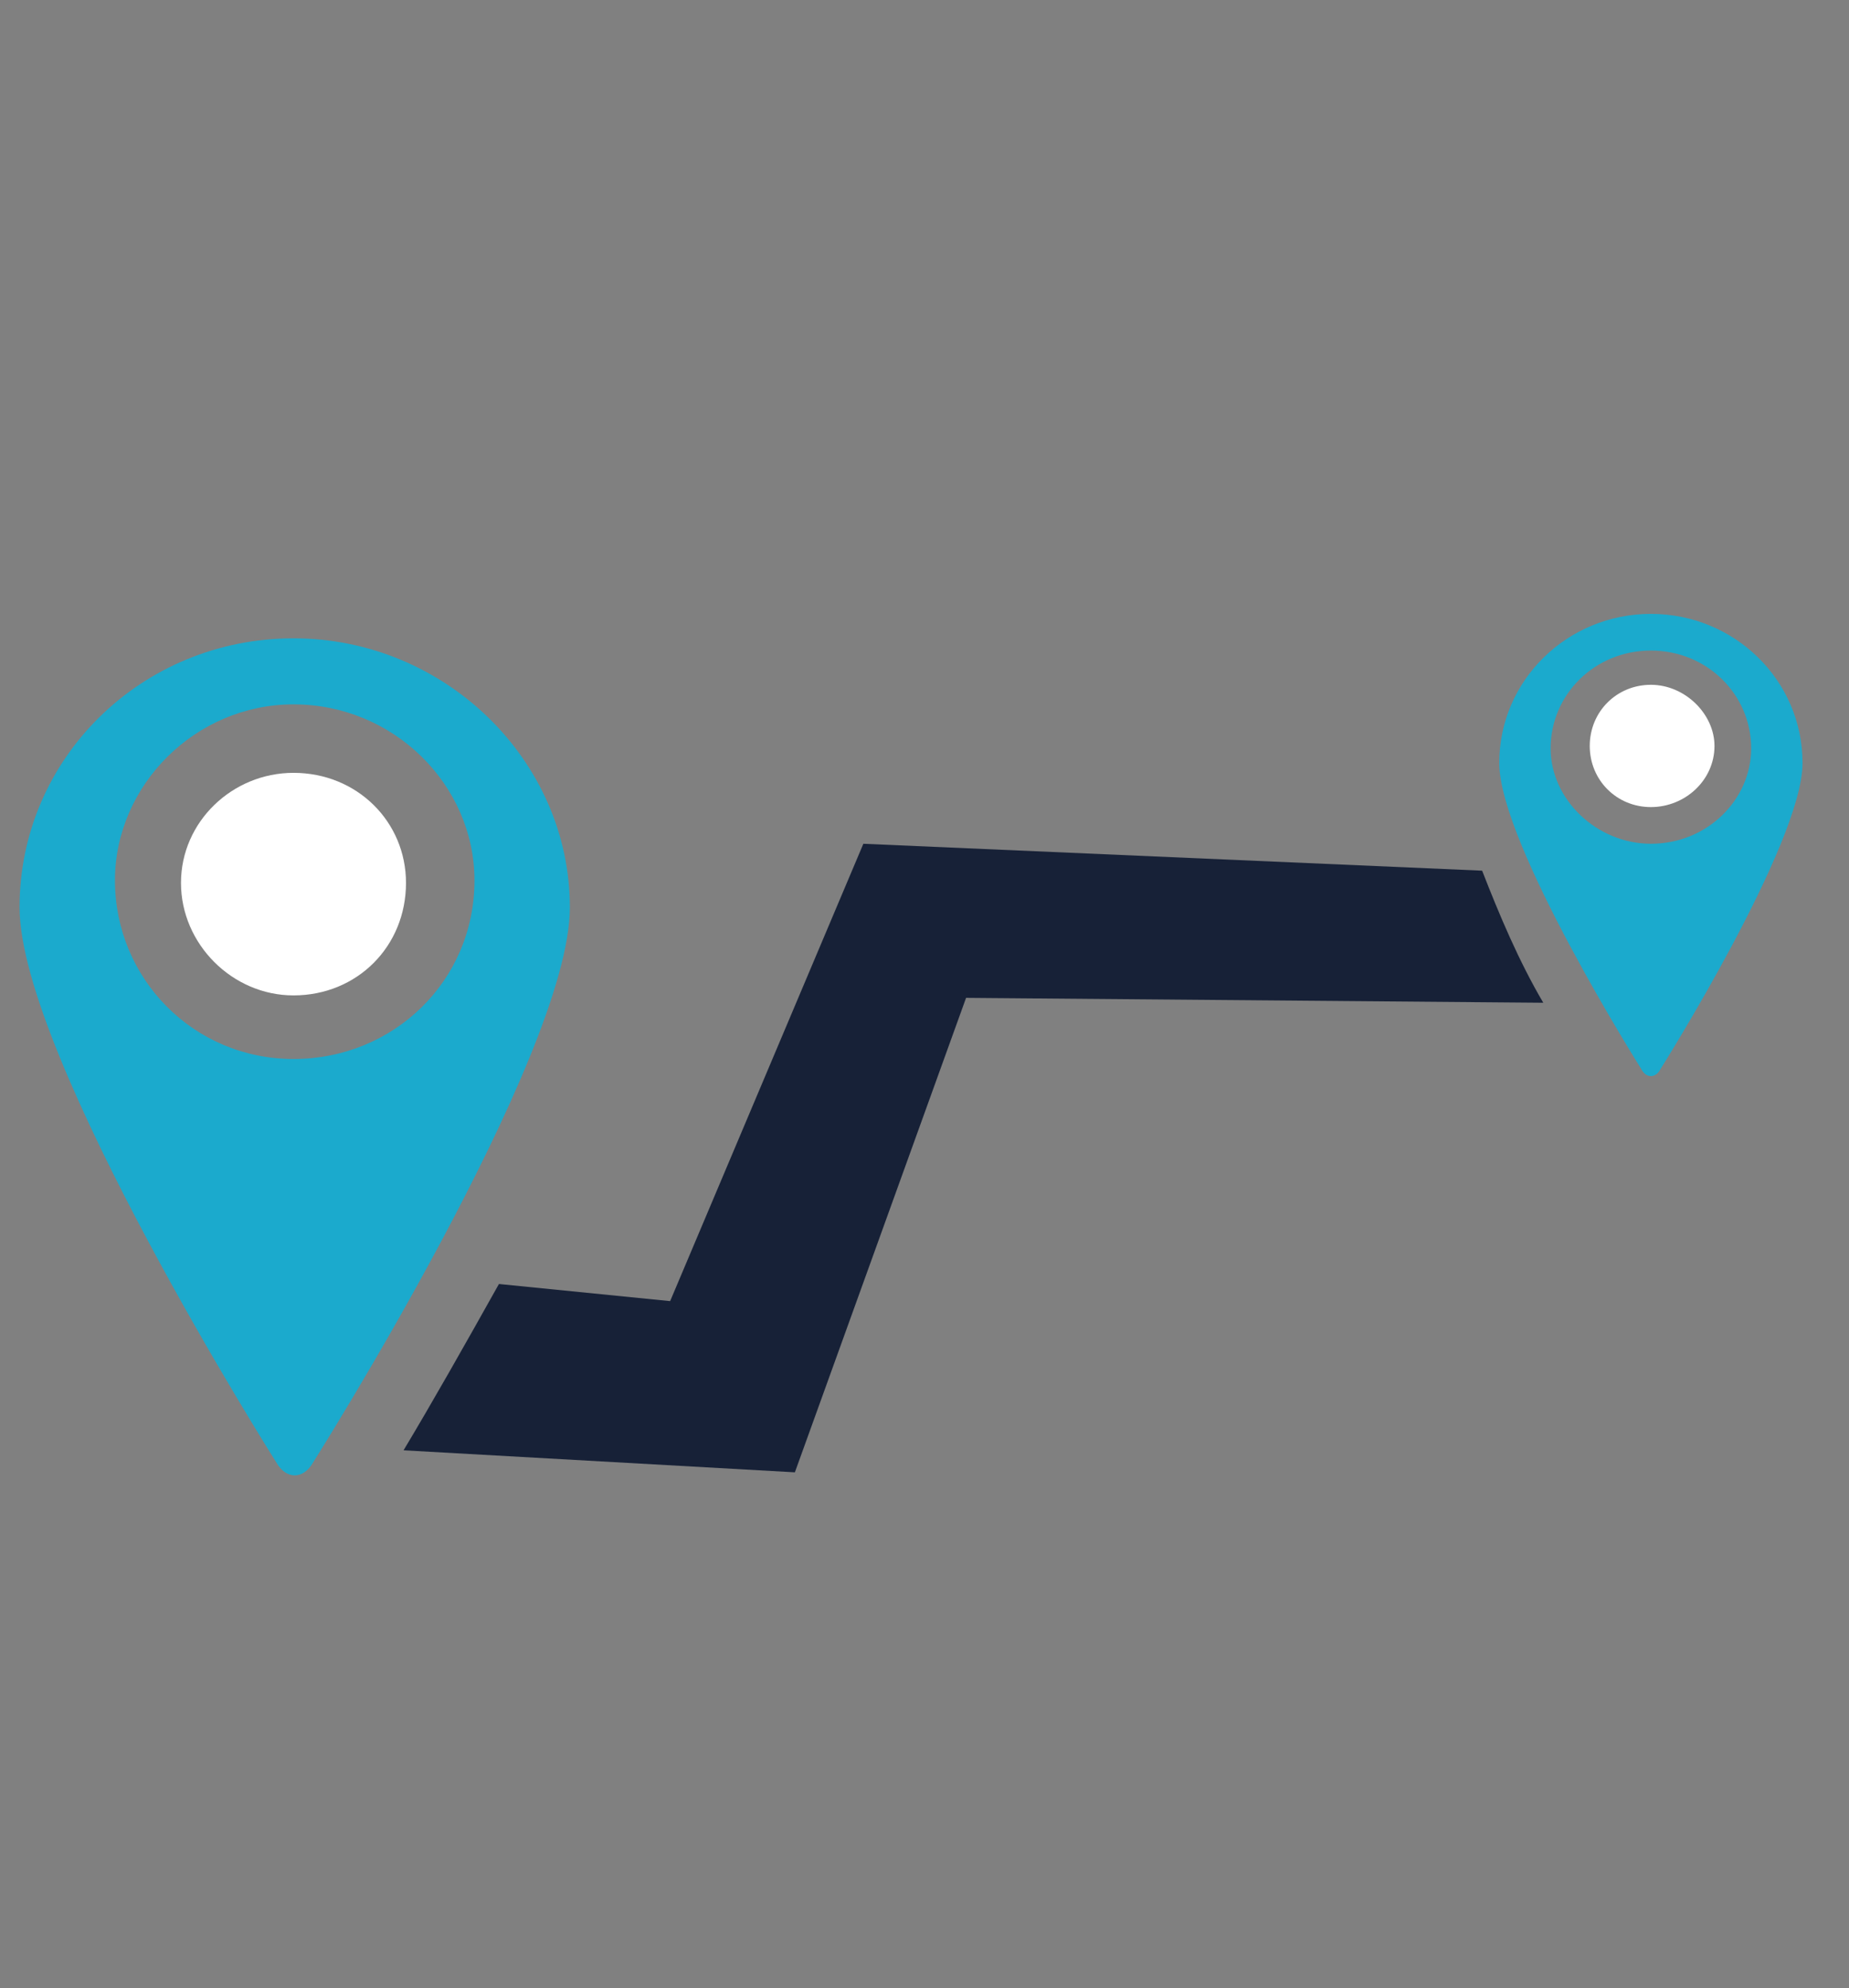 <?xml version="1.0" encoding="UTF-8"?>
<!-- Generator: Adobe Illustrator 25.3.0, SVG Export Plug-In . SVG Version: 6.00 Build 0)  -->
<svg xmlns="http://www.w3.org/2000/svg" xmlns:xlink="http://www.w3.org/1999/xlink" version="1.1" x="0px" y="0px" viewBox="0 0 75.6 81.3" style="enable-background:new 0 0 75.6 81.3;" xml:space="preserve">
<rect x="0" y="0" width="75.6" height="81.3" fill="#808080" stroke="none"/>
<style type="text/css">
	.st0{fill:#1BAACD;}
	.st1{fill:#FFFFFF;}
	.st2{fill:#172137;}
</style>
<g id="Background">
</g>
<g id="Illustration">
	<g>
		<path class="st0" d="M67.5,25.1c-3.4,0-6.2,2.7-6.2,6.1c0,3.3,5.8,12.5,5.8,12.5c0.2,0.4,0.6,0.4,0.8,0c0,0,5.8-9.2,5.8-12.5    C73.7,27.8,70.9,25.1,67.5,25.1z M67.5,34.5c-2.2,0-4.1-1.8-4.1-3.9c0-2.2,1.8-4,4.1-4c2.3,0,4.1,1.8,4.1,4    C71.6,32.7,69.8,34.5,67.5,34.5z"></path>
		<path class="st0" d="M12,26.1c-6.2,0-11.2,4.9-11.2,11c0,6.1,10.5,22.7,10.5,22.7c0.4,0.7,1.1,0.7,1.5,0c0,0,10.5-16.6,10.5-22.7    C23.3,31.1,18.2,26.1,12,26.1z M12,43.3c-4.1,0-7.3-3.3-7.3-7.3c0-3.9,3.3-7.2,7.3-7.2c4.1,0,7.4,3.3,7.4,7.2    C19.4,40.1,16.1,43.3,12,43.3z"></path>
		<path class="st1" d="M12,31.6c-2.5,0-4.6,2-4.6,4.5c0,2.5,2.1,4.6,4.6,4.6c2.6,0,4.6-2,4.6-4.6C16.6,33.6,14.6,31.6,12,31.6z"></path>
		<path class="st2" d="M35.3,34.5l-7.9,18.7l-7-0.7c-1.4,2.5-2.7,4.8-3.9,6.8l16,0.9l7-19.4L63.1,41c-1-1.7-1.8-3.6-2.5-5.4    L35.3,34.5z"></path>
		<path class="st1" d="M67.5,28c-1.4,0-2.5,1.1-2.5,2.5c0,1.4,1.1,2.5,2.5,2.5c1.4,0,2.6-1.1,2.6-2.5C70.1,29.2,68.9,28,67.5,28z"></path>
	</g>
</g>
</svg>
